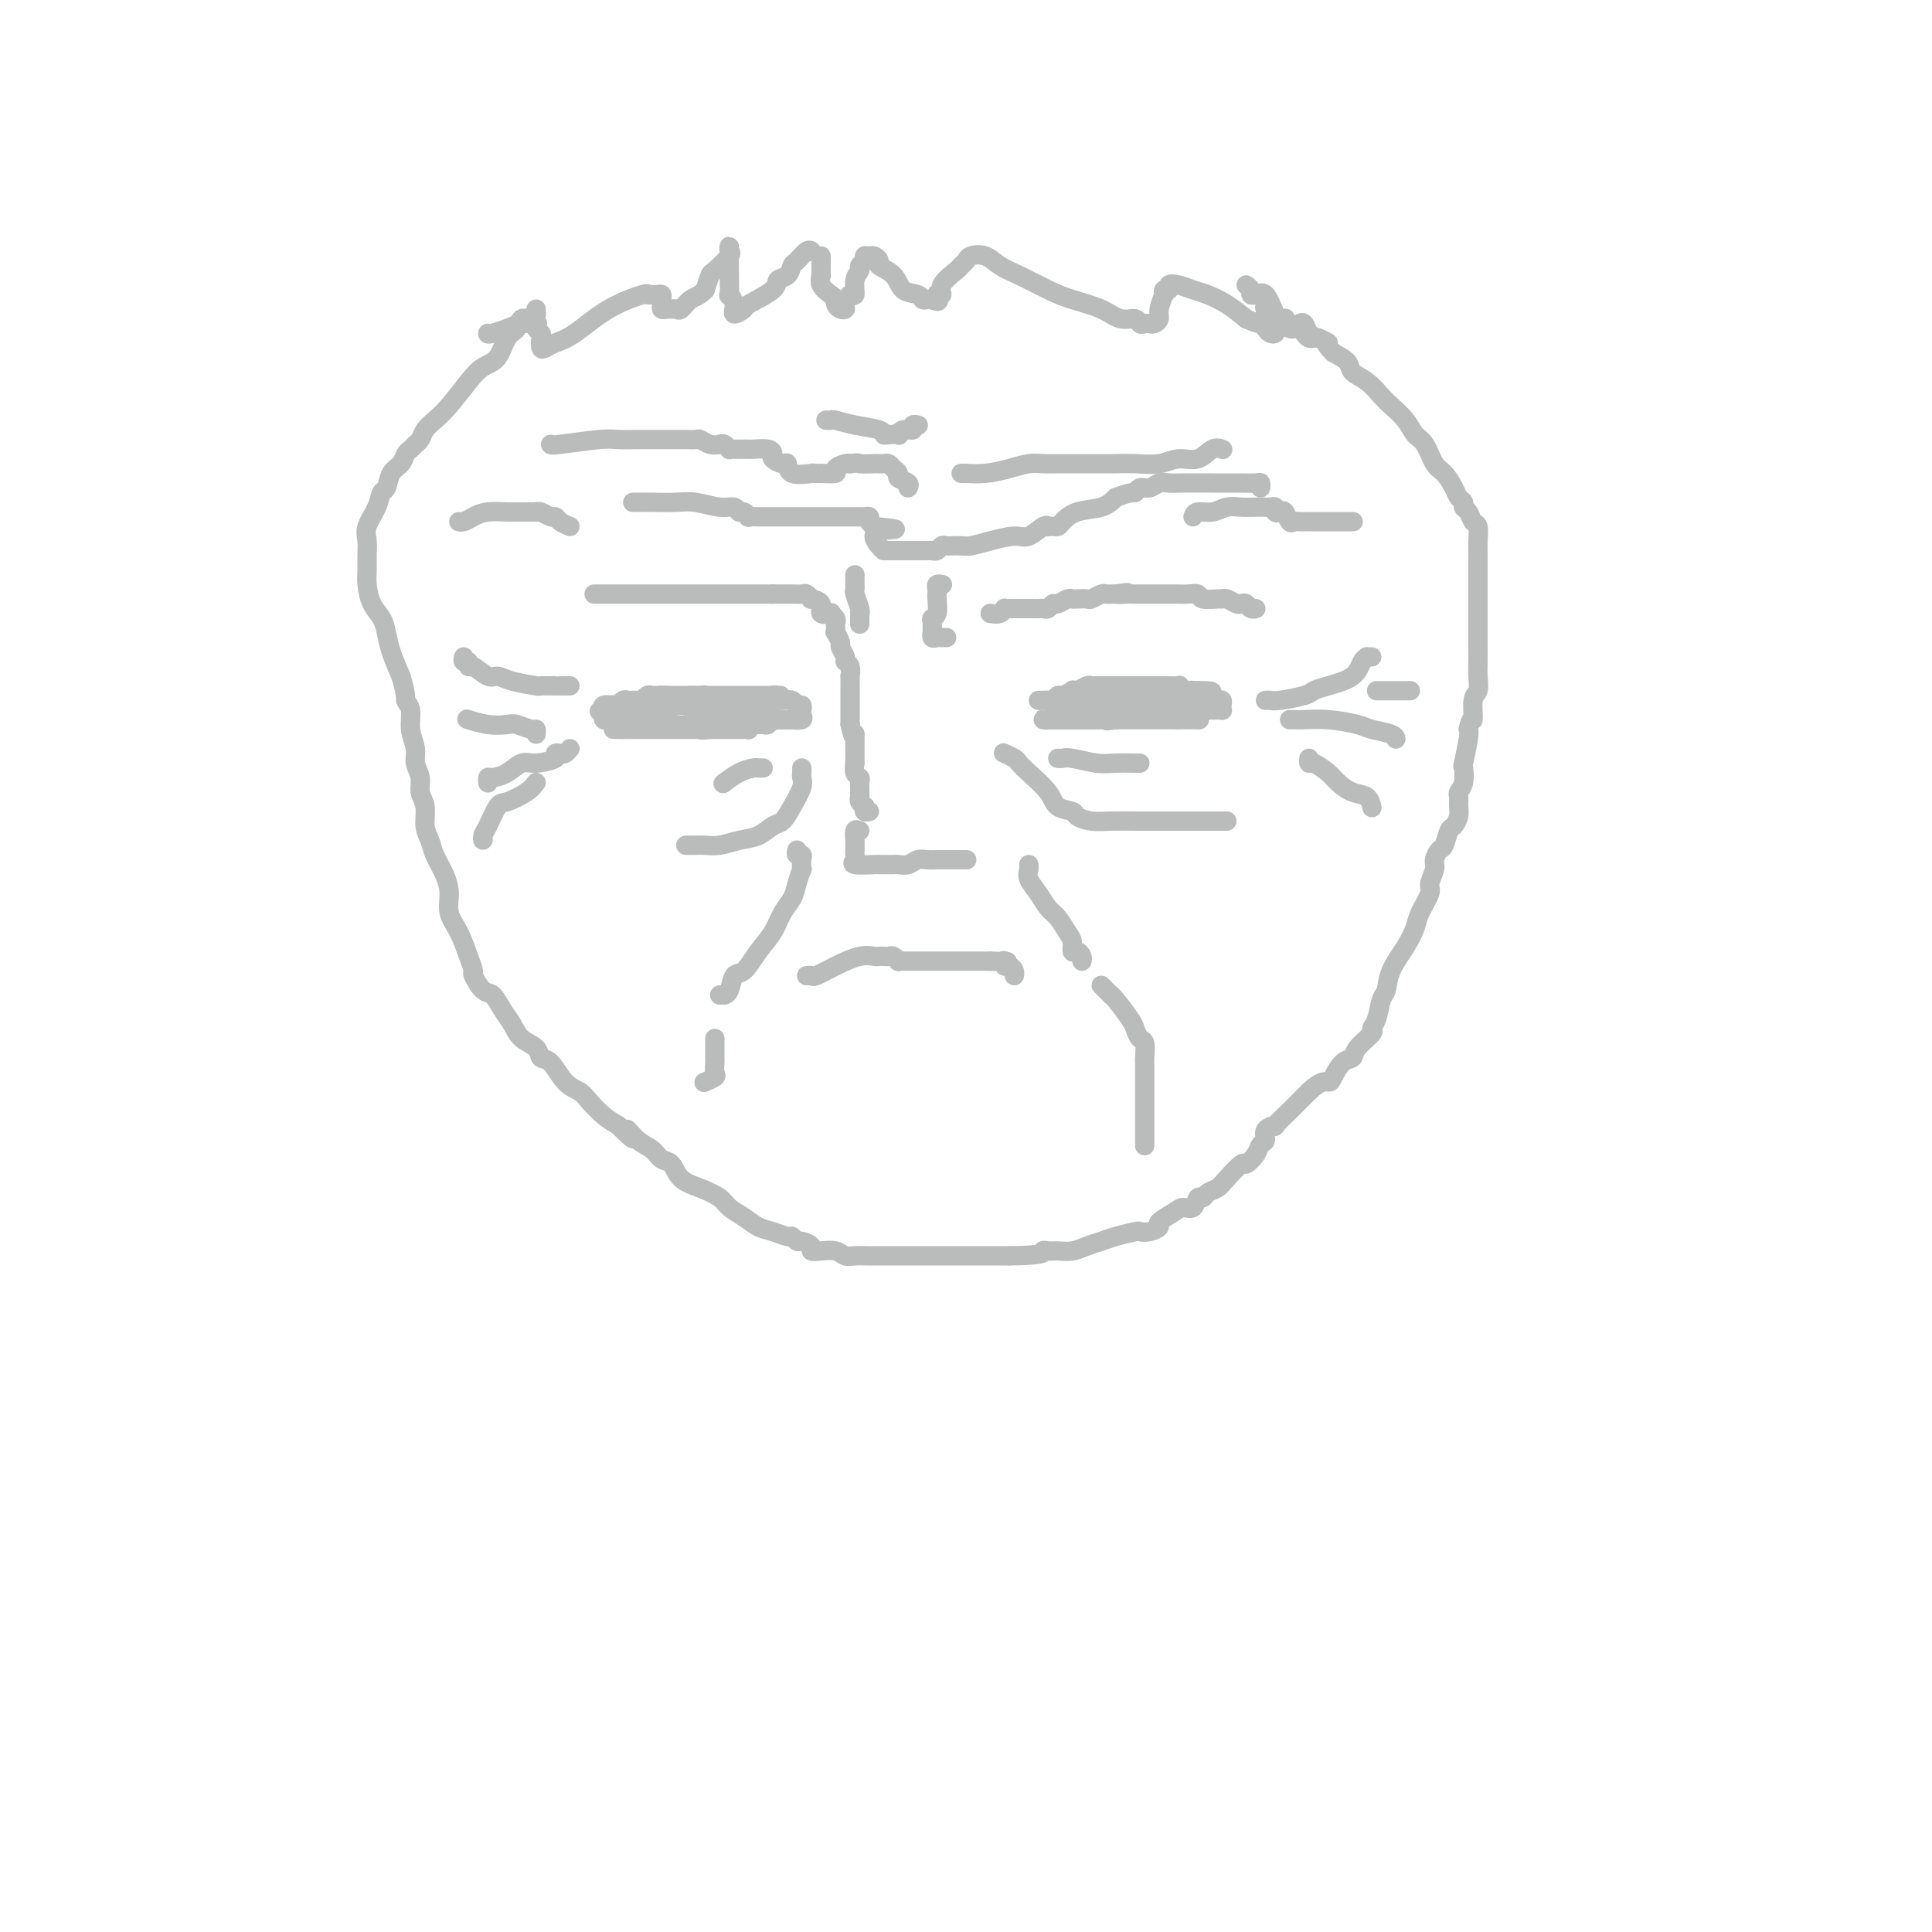 <svg viewBox='0 0 400 400' version='1.1' xmlns='http://www.w3.org/2000/svg' xmlns:xlink='http://www.w3.org/1999/xlink'><g fill='none' stroke='#BABBBB' stroke-width='4' stroke-linecap='round' stroke-linejoin='round'><path d='M111,64c-0.015,0.457 -0.031,0.913 0,1c0.031,0.087 0.107,-0.197 0,0c-0.107,0.197 -0.398,0.875 -1,1c-0.602,0.125 -1.515,-0.304 -2,0c-0.485,0.304 -0.540,1.342 -1,2c-0.460,0.658 -1.323,0.935 -2,2c-0.677,1.065 -1.168,2.918 -2,4c-0.832,1.082 -2.005,1.392 -3,2c-0.995,0.608 -1.811,1.515 -3,3c-1.189,1.485 -2.752,3.550 -4,5c-1.248,1.450 -2.179,2.287 -3,3c-0.821,0.713 -1.530,1.303 -2,2c-0.470,0.697 -0.702,1.499 -1,2c-0.298,0.501 -0.661,0.699 -1,1c-0.339,0.301 -0.654,0.704 -1,1c-0.346,0.296 -0.723,0.483 -1,1c-0.277,0.517 -0.454,1.362 -1,2c-0.546,0.638 -1.460,1.070 -2,2c-0.540,0.930 -0.705,2.360 -1,3c-0.295,0.640 -0.720,0.492 -1,1c-0.280,0.508 -0.415,1.672 -1,3c-0.585,1.328 -1.621,2.819 -2,4c-0.379,1.181 -0.099,2.052 0,3c0.099,0.948 0.019,1.972 0,3c-0.019,1.028 0.022,2.059 0,3c-0.022,0.941 -0.109,1.790 0,3c0.109,1.210 0.413,2.780 1,4c0.587,1.220 1.456,2.090 2,3c0.544,0.910 0.762,1.860 1,3c0.238,1.140 0.497,2.468 1,4c0.503,1.532 1.252,3.266 2,5'/><path d='M83,140c1.244,4.001 0.854,4.503 1,5c0.146,0.497 0.828,0.990 1,2c0.172,1.010 -0.165,2.539 0,4c0.165,1.461 0.833,2.855 1,4c0.167,1.145 -0.166,2.043 0,3c0.166,0.957 0.832,1.975 1,3c0.168,1.025 -0.163,2.059 0,3c0.163,0.941 0.821,1.791 1,3c0.179,1.209 -0.120,2.777 0,4c0.120,1.223 0.657,2.102 1,3c0.343,0.898 0.490,1.817 1,3c0.510,1.183 1.383,2.630 2,4c0.617,1.370 0.979,2.662 1,4c0.021,1.338 -0.297,2.724 0,4c0.297,1.276 1.210,2.444 2,4c0.790,1.556 1.457,3.500 2,5c0.543,1.500 0.960,2.554 1,3c0.040,0.446 -0.298,0.282 0,1c0.298,0.718 1.233,2.318 2,3c0.767,0.682 1.365,0.447 2,1c0.635,0.553 1.307,1.893 2,3c0.693,1.107 1.406,1.982 2,3c0.594,1.018 1.068,2.181 2,3c0.932,0.819 2.323,1.294 3,2c0.677,0.706 0.642,1.644 1,2c0.358,0.356 1.110,0.129 2,1c0.890,0.871 1.918,2.838 3,4c1.082,1.162 2.218,1.518 3,2c0.782,0.482 1.211,1.091 2,2c0.789,0.909 1.940,2.117 3,3c1.060,0.883 2.030,1.442 3,2'/><path d='M128,233c5.015,5.080 2.551,1.779 2,1c-0.551,-0.779 0.809,0.964 2,2c1.191,1.036 2.211,1.366 3,2c0.789,0.634 1.346,1.573 2,2c0.654,0.427 1.406,0.341 2,1c0.594,0.659 1.030,2.063 2,3c0.970,0.937 2.476,1.407 4,2c1.524,0.593 3.068,1.310 4,2c0.932,0.690 1.251,1.352 2,2c0.749,0.648 1.927,1.283 3,2c1.073,0.717 2.042,1.517 3,2c0.958,0.483 1.904,0.651 3,1c1.096,0.349 2.340,0.881 3,1c0.660,0.119 0.736,-0.175 1,0c0.264,0.175 0.717,0.818 1,1c0.283,0.182 0.397,-0.096 1,0c0.603,0.096 1.695,0.565 2,1c0.305,0.435 -0.176,0.834 0,1c0.176,0.166 1.008,0.097 2,0c0.992,-0.097 2.142,-0.222 3,0c0.858,0.222 1.424,0.792 2,1c0.576,0.208 1.162,0.056 2,0c0.838,-0.056 1.926,-0.015 3,0c1.074,0.015 2.132,0.004 3,0c0.868,-0.004 1.547,-0.001 3,0c1.453,0.001 3.681,0.000 5,0c1.319,-0.000 1.729,-0.000 3,0c1.271,0.000 3.403,0.000 5,0c1.597,-0.000 2.661,-0.000 4,0c1.339,0.000 2.954,0.000 4,0c1.046,-0.000 1.523,-0.000 2,0'/><path d='M209,260c7.890,-0.073 7.114,-0.754 7,-1c-0.114,-0.246 0.434,-0.055 1,0c0.566,0.055 1.150,-0.027 2,0c0.850,0.027 1.965,0.161 3,0c1.035,-0.161 1.989,-0.618 3,-1c1.011,-0.382 2.080,-0.690 3,-1c0.920,-0.310 1.691,-0.622 3,-1c1.309,-0.378 3.157,-0.821 4,-1c0.843,-0.179 0.680,-0.093 1,0c0.320,0.093 1.121,0.192 2,0c0.879,-0.192 1.836,-0.676 2,-1c0.164,-0.324 -0.465,-0.487 0,-1c0.465,-0.513 2.023,-1.376 3,-2c0.977,-0.624 1.374,-1.007 2,-1c0.626,0.007 1.480,0.406 2,0c0.520,-0.406 0.704,-1.616 1,-2c0.296,-0.384 0.703,0.057 1,0c0.297,-0.057 0.484,-0.613 1,-1c0.516,-0.387 1.360,-0.607 2,-1c0.640,-0.393 1.074,-0.960 2,-2c0.926,-1.040 2.344,-2.554 3,-3c0.656,-0.446 0.552,0.175 1,0c0.448,-0.175 1.449,-1.148 2,-2c0.551,-0.852 0.653,-1.585 1,-2c0.347,-0.415 0.940,-0.513 1,-1c0.060,-0.487 -0.412,-1.362 0,-2c0.412,-0.638 1.710,-1.038 2,-1c0.290,0.038 -0.427,0.515 0,0c0.427,-0.515 2.000,-2.023 3,-3c1.000,-0.977 1.429,-1.422 2,-2c0.571,-0.578 1.286,-1.289 2,-2'/><path d='M271,226c2.571,-2.449 3.499,-2.073 4,-2c0.501,0.073 0.577,-0.159 1,-1c0.423,-0.841 1.195,-2.291 2,-3c0.805,-0.709 1.644,-0.677 2,-1c0.356,-0.323 0.228,-1.000 1,-2c0.772,-1.000 2.445,-2.321 3,-3c0.555,-0.679 -0.008,-0.715 0,-1c0.008,-0.285 0.586,-0.820 1,-2c0.414,-1.180 0.664,-3.005 1,-4c0.336,-0.995 0.757,-1.160 1,-2c0.243,-0.840 0.308,-2.354 1,-4c0.692,-1.646 2.013,-3.423 3,-5c0.987,-1.577 1.642,-2.954 2,-4c0.358,-1.046 0.421,-1.760 1,-3c0.579,-1.240 1.675,-3.005 2,-4c0.325,-0.995 -0.120,-1.220 0,-2c0.120,-0.780 0.806,-2.115 1,-3c0.194,-0.885 -0.103,-1.322 0,-2c0.103,-0.678 0.606,-1.599 1,-2c0.394,-0.401 0.680,-0.281 1,-1c0.320,-0.719 0.674,-2.276 1,-3c0.326,-0.724 0.622,-0.613 1,-1c0.378,-0.387 0.837,-1.271 1,-2c0.163,-0.729 0.030,-1.303 0,-2c-0.030,-0.697 0.044,-1.517 0,-2c-0.044,-0.483 -0.204,-0.630 0,-1c0.204,-0.370 0.773,-0.964 1,-2c0.227,-1.036 0.112,-2.515 0,-3c-0.112,-0.485 -0.223,0.023 0,-1c0.223,-1.023 0.778,-3.578 1,-5c0.222,-1.422 0.111,-1.711 0,-2'/><path d='M304,151c0.552,-3.018 0.933,-1.561 1,-2c0.067,-0.439 -0.178,-2.772 0,-4c0.178,-1.228 0.780,-1.349 1,-2c0.220,-0.651 0.059,-1.832 0,-3c-0.059,-1.168 -0.016,-2.321 0,-3c0.016,-0.679 0.004,-0.882 0,-2c-0.004,-1.118 -0.001,-3.149 0,-4c0.001,-0.851 0.000,-0.520 0,-1c-0.000,-0.480 -0.000,-1.769 0,-3c0.000,-1.231 0.001,-2.404 0,-4c-0.001,-1.596 -0.003,-3.617 0,-5c0.003,-1.383 0.012,-2.129 0,-3c-0.012,-0.871 -0.046,-1.869 0,-3c0.046,-1.131 0.171,-2.397 0,-3c-0.171,-0.603 -0.637,-0.542 -1,-1c-0.363,-0.458 -0.621,-1.434 -1,-2c-0.379,-0.566 -0.878,-0.722 -1,-1c-0.122,-0.278 0.133,-0.677 0,-1c-0.133,-0.323 -0.654,-0.569 -1,-1c-0.346,-0.431 -0.516,-1.045 -1,-2c-0.484,-0.955 -1.283,-2.250 -2,-3c-0.717,-0.750 -1.351,-0.953 -2,-2c-0.649,-1.047 -1.314,-2.937 -2,-4c-0.686,-1.063 -1.394,-1.300 -2,-2c-0.606,-0.700 -1.112,-1.864 -2,-3c-0.888,-1.136 -2.159,-2.244 -3,-3c-0.841,-0.756 -1.253,-1.161 -2,-2c-0.747,-0.839 -1.829,-2.111 -3,-3c-1.171,-0.889 -2.431,-1.393 -3,-2c-0.569,-0.607 -0.448,-1.316 -1,-2c-0.552,-0.684 -1.776,-1.342 -3,-2'/><path d='M276,73c-2.455,-2.566 -1.092,-1.980 -1,-2c0.092,-0.020 -1.086,-0.646 -2,-1c-0.914,-0.354 -1.565,-0.435 -2,-1c-0.435,-0.565 -0.656,-1.614 -1,-2c-0.344,-0.386 -0.813,-0.110 -1,0c-0.187,0.110 -0.094,0.055 0,0'/><path d='M168,52c0.060,0.057 0.119,0.113 0,0c-0.119,-0.113 -0.418,-0.396 -1,0c-0.582,0.396 -1.447,1.470 -2,2c-0.553,0.530 -0.793,0.517 -1,1c-0.207,0.483 -0.379,1.463 -1,2c-0.621,0.537 -1.691,0.633 -2,1c-0.309,0.367 0.143,1.007 -1,2c-1.143,0.993 -3.879,2.338 -5,3c-1.121,0.662 -0.626,0.639 -1,1c-0.374,0.361 -1.617,1.105 -2,1c-0.383,-0.105 0.094,-1.058 0,-2c-0.094,-0.942 -0.757,-1.873 -1,-2c-0.243,-0.127 -0.065,0.550 0,0c0.065,-0.550 0.017,-2.326 0,-4c-0.017,-1.674 -0.002,-3.246 0,-4c0.002,-0.754 -0.010,-0.688 0,-1c0.010,-0.312 0.042,-1.000 0,-1c-0.042,-0.000 -0.158,0.688 0,1c0.158,0.312 0.589,0.249 0,1c-0.589,0.751 -2.197,2.318 -3,3c-0.803,0.682 -0.801,0.481 -1,1c-0.199,0.519 -0.600,1.760 -1,3'/><path d='M146,60c-1.344,1.414 -2.205,1.451 -3,2c-0.795,0.549 -1.523,1.612 -2,2c-0.477,0.388 -0.702,0.101 -1,0c-0.298,-0.101 -0.669,-0.016 -1,0c-0.331,0.016 -0.624,-0.038 -1,0c-0.376,0.038 -0.836,0.168 -1,0c-0.164,-0.168 -0.033,-0.634 0,-1c0.033,-0.366 -0.034,-0.634 0,-1c0.034,-0.366 0.168,-0.832 0,-1c-0.168,-0.168 -0.640,-0.038 -1,0c-0.360,0.038 -0.609,-0.015 -1,0c-0.391,0.015 -0.923,0.098 -1,0c-0.077,-0.098 0.302,-0.377 -1,0c-1.302,0.377 -4.286,1.409 -7,3c-2.714,1.591 -5.158,3.740 -7,5c-1.842,1.260 -3.081,1.631 -4,2c-0.919,0.369 -1.518,0.737 -2,1c-0.482,0.263 -0.848,0.420 -1,0c-0.152,-0.420 -0.091,-1.419 0,-2c0.091,-0.581 0.212,-0.745 0,-1c-0.212,-0.255 -0.755,-0.601 -1,-1c-0.245,-0.399 -0.190,-0.850 0,-1c0.190,-0.150 0.515,0.001 0,0c-0.515,-0.001 -1.869,-0.154 -3,0c-1.131,0.154 -2.037,0.615 -3,1c-0.963,0.385 -1.981,0.692 -3,1'/><path d='M102,69c-1.156,0.311 -1.044,0.089 -1,0c0.044,-0.089 0.022,-0.044 0,0'/><path d='M170,53c-0.001,0.373 -0.002,0.747 0,1c0.002,0.253 0.007,0.386 0,1c-0.007,0.614 -0.026,1.709 0,2c0.026,0.291 0.097,-0.220 0,0c-0.097,0.220 -0.363,1.173 0,2c0.363,0.827 1.355,1.528 2,2c0.645,0.472 0.943,0.713 1,1c0.057,0.287 -0.126,0.619 0,1c0.126,0.381 0.560,0.812 1,1c0.440,0.188 0.887,0.132 1,0c0.113,-0.132 -0.109,-0.340 0,-1c0.109,-0.660 0.550,-1.774 1,-2c0.450,-0.226 0.909,0.434 1,0c0.091,-0.434 -0.187,-1.962 0,-3c0.187,-1.038 0.838,-1.584 1,-2c0.162,-0.416 -0.164,-0.701 0,-1c0.164,-0.299 0.819,-0.613 1,-1c0.181,-0.387 -0.112,-0.847 0,-1c0.112,-0.153 0.628,0.002 1,0c0.372,-0.002 0.598,-0.162 1,0c0.402,0.162 0.980,0.645 1,1c0.020,0.355 -0.517,0.582 0,1c0.517,0.418 2.089,1.026 3,2c0.911,0.974 1.161,2.313 2,3c0.839,0.687 2.266,0.720 3,1c0.734,0.280 0.775,0.806 1,1c0.225,0.194 0.636,0.055 1,0c0.364,-0.055 0.682,-0.028 1,0'/><path d='M193,62c2.165,1.145 1.077,-0.491 1,-1c-0.077,-0.509 0.859,0.109 1,0c0.141,-0.109 -0.511,-0.947 0,-2c0.511,-1.053 2.184,-2.322 3,-3c0.816,-0.678 0.773,-0.764 1,-1c0.227,-0.236 0.722,-0.622 1,-1c0.278,-0.378 0.338,-0.747 1,-1c0.662,-0.253 1.924,-0.391 3,0c1.076,0.391 1.964,1.312 3,2c1.036,0.688 2.219,1.145 4,2c1.781,0.855 4.158,2.109 6,3c1.842,0.891 3.148,1.419 5,2c1.852,0.581 4.251,1.213 6,2c1.749,0.787 2.850,1.727 4,2c1.150,0.273 2.349,-0.122 3,0c0.651,0.122 0.753,0.762 1,1c0.247,0.238 0.640,0.073 1,0c0.360,-0.073 0.689,-0.056 1,0c0.311,0.056 0.606,0.149 1,0c0.394,-0.149 0.889,-0.541 1,-1c0.111,-0.459 -0.162,-0.983 0,-2c0.162,-1.017 0.760,-2.525 1,-3c0.240,-0.475 0.122,0.082 0,0c-0.122,-0.082 -0.248,-0.803 0,-1c0.248,-0.197 0.869,0.132 1,0c0.131,-0.132 -0.230,-0.724 0,-1c0.230,-0.276 1.051,-0.237 2,0c0.949,0.237 2.028,0.672 3,1c0.972,0.328 1.839,0.550 3,1c1.161,0.450 2.618,1.129 4,2c1.382,0.871 2.691,1.936 4,3'/><path d='M258,66c2.797,1.264 2.788,0.924 3,1c0.212,0.076 0.645,0.567 1,1c0.355,0.433 0.633,0.808 1,1c0.367,0.192 0.823,0.202 1,0c0.177,-0.202 0.077,-0.616 0,-1c-0.077,-0.384 -0.129,-0.737 0,-1c0.129,-0.263 0.438,-0.435 0,-1c-0.438,-0.565 -1.624,-1.524 -2,-2c-0.376,-0.476 0.058,-0.470 0,-1c-0.058,-0.530 -0.609,-1.596 -1,-2c-0.391,-0.404 -0.623,-0.144 -1,0c-0.377,0.144 -0.897,0.173 -1,0c-0.103,-0.173 0.213,-0.548 0,-1c-0.213,-0.452 -0.954,-0.983 -1,-1c-0.046,-0.017 0.603,0.479 1,1c0.397,0.521 0.541,1.068 1,1c0.459,-0.068 1.234,-0.751 2,0c0.766,0.751 1.525,2.937 2,4c0.475,1.063 0.666,1.003 1,1c0.334,-0.003 0.811,0.051 1,0c0.189,-0.051 0.089,-0.206 0,0c-0.089,0.206 -0.168,0.773 0,1c0.168,0.227 0.584,0.113 1,0'/><path d='M267,67c1.344,1.461 0.206,1.113 0,1c-0.206,-0.113 0.522,0.008 1,0c0.478,-0.008 0.706,-0.146 1,0c0.294,0.146 0.653,0.575 1,1c0.347,0.425 0.681,0.846 1,1c0.319,0.154 0.624,0.041 1,0c0.376,-0.041 0.822,-0.012 1,0c0.178,0.012 0.089,0.006 0,0'/><path d='M123,123c0.246,0.000 0.492,0.000 1,0c0.508,0.000 1.277,0.000 2,0c0.723,0.000 1.398,0.000 2,0c0.602,-0.000 1.131,0.000 2,0c0.869,0.000 2.078,0.000 3,0c0.922,0.000 1.557,0.000 2,0c0.443,0.000 0.693,0.000 1,0c0.307,0.000 0.669,0.000 1,0c0.331,0.000 0.629,-0.000 1,0c0.371,0.000 0.816,0.000 2,0c1.184,-0.000 3.109,-0.000 4,0c0.891,0.000 0.750,0.000 1,0c0.250,-0.000 0.893,0.000 1,0c0.107,0.000 -0.322,0.000 0,0c0.322,-0.000 1.396,0.000 2,0c0.604,0.000 0.738,0.000 1,0c0.262,0.000 0.652,0.000 1,0c0.348,0.000 0.653,0.000 1,0c0.347,0.000 0.736,0.000 1,0c0.264,0.000 0.403,0.000 1,0c0.597,0.000 1.651,0.000 2,0c0.349,0.000 -0.008,0.000 0,0c0.008,0.000 0.381,0.000 1,0c0.619,0.000 1.486,0.000 2,0c0.514,0.000 0.677,0.000 1,0c0.323,0.000 0.807,0.000 1,0c0.193,0.000 0.097,0.000 0,0'/><path d='M160,123c5.837,-0.000 1.931,-0.001 1,0c-0.931,0.001 1.114,0.004 2,0c0.886,-0.004 0.613,-0.016 1,0c0.387,0.016 1.432,0.059 2,0c0.568,-0.059 0.658,-0.218 1,0c0.342,0.218 0.937,0.815 1,1c0.063,0.185 -0.405,-0.042 0,0c0.405,0.042 1.681,0.354 2,1c0.319,0.646 -0.321,1.626 0,2c0.321,0.374 1.603,0.141 2,0c0.397,-0.141 -0.089,-0.191 0,0c0.089,0.191 0.755,0.624 1,1c0.245,0.376 0.070,0.696 0,1c-0.070,0.304 -0.034,0.591 0,1c0.034,0.409 0.066,0.939 0,1c-0.066,0.061 -0.229,-0.348 0,0c0.229,0.348 0.850,1.454 1,2c0.150,0.546 -0.170,0.533 0,1c0.170,0.467 0.830,1.416 1,2c0.170,0.584 -0.151,0.805 0,1c0.151,0.195 0.772,0.366 1,1c0.228,0.634 0.061,1.733 0,2c-0.061,0.267 -0.016,-0.298 0,0c0.016,0.298 0.004,1.458 0,2c-0.004,0.542 -0.001,0.464 0,1c0.001,0.536 0.000,1.684 0,2c-0.000,0.316 -0.000,-0.200 0,0c0.000,0.200 0.000,1.115 0,2c-0.000,0.885 -0.000,1.738 0,2c0.000,0.262 0.000,-0.068 0,0c-0.000,0.068 -0.000,0.534 0,1'/><path d='M176,150c0.845,3.948 0.959,2.317 1,2c0.041,-0.317 0.011,0.680 0,1c-0.011,0.320 -0.003,-0.035 0,0c0.003,0.035 -0.000,0.461 0,1c0.000,0.539 0.004,1.191 0,2c-0.004,0.809 -0.015,1.775 0,2c0.015,0.225 0.057,-0.291 0,0c-0.057,0.291 -0.211,1.387 0,2c0.211,0.613 0.789,0.742 1,1c0.211,0.258 0.056,0.646 0,1c-0.056,0.354 -0.011,0.673 0,1c0.011,0.327 -0.011,0.661 0,1c0.011,0.339 0.054,0.683 0,1c-0.054,0.317 -0.207,0.607 0,1c0.207,0.393 0.774,0.890 1,1c0.226,0.110 0.112,-0.166 0,0c-0.112,0.166 -0.223,0.776 0,1c0.223,0.224 0.778,0.064 1,0c0.222,-0.064 0.111,-0.032 0,0'/><path d='M205,127c0.726,0.113 1.451,0.226 2,0c0.549,-0.226 0.921,-0.793 1,-1c0.079,-0.207 -0.133,-0.056 0,0c0.133,0.056 0.613,0.015 1,0c0.387,-0.015 0.681,-0.004 1,0c0.319,0.004 0.663,0.001 1,0c0.337,-0.001 0.668,-0.001 1,0c0.332,0.001 0.666,0.001 1,0c0.334,-0.001 0.667,-0.004 1,0c0.333,0.004 0.666,0.016 1,0c0.334,-0.016 0.671,-0.061 1,0c0.329,0.061 0.652,0.226 1,0c0.348,-0.226 0.722,-0.845 1,-1c0.278,-0.155 0.460,0.154 1,0c0.540,-0.154 1.439,-0.772 2,-1c0.561,-0.228 0.784,-0.065 1,0c0.216,0.065 0.425,0.031 1,0c0.575,-0.031 1.516,-0.061 2,0c0.484,0.061 0.512,0.212 1,0c0.488,-0.212 1.437,-0.789 2,-1c0.563,-0.211 0.738,-0.057 1,0c0.262,0.057 0.609,0.015 1,0c0.391,-0.015 0.826,-0.004 1,0c0.174,0.004 0.087,0.002 0,0'/><path d='M231,123c4.213,-0.619 1.744,-0.166 1,0c-0.744,0.166 0.236,0.044 1,0c0.764,-0.044 1.312,-0.012 2,0c0.688,0.012 1.518,0.003 2,0c0.482,-0.003 0.618,-0.001 1,0c0.382,0.001 1.010,-0.001 2,0c0.990,0.001 2.343,0.004 3,0c0.657,-0.004 0.617,-0.015 1,0c0.383,0.015 1.188,0.057 2,0c0.812,-0.057 1.631,-0.212 2,0c0.369,0.212 0.288,0.793 1,1c0.712,0.207 2.218,0.042 3,0c0.782,-0.042 0.839,0.040 1,0c0.161,-0.040 0.424,-0.203 1,0c0.576,0.203 1.464,0.772 2,1c0.536,0.228 0.718,0.113 1,0c0.282,-0.113 0.663,-0.226 1,0c0.337,0.226 0.629,0.792 1,1c0.371,0.208 0.820,0.060 1,0c0.180,-0.060 0.090,-0.030 0,0'/><path d='M178,172c-0.423,-0.194 -0.845,-0.389 -1,0c-0.155,0.389 -0.042,1.361 0,2c0.042,0.639 0.012,0.944 0,1c-0.012,0.056 -0.007,-0.139 0,0c0.007,0.139 0.016,0.612 0,1c-0.016,0.388 -0.057,0.693 0,1c0.057,0.307 0.211,0.618 0,1c-0.211,0.382 -0.787,0.834 0,1c0.787,0.166 2.936,0.044 4,0c1.064,-0.044 1.044,-0.012 1,0c-0.044,0.012 -0.111,0.004 0,0c0.111,-0.004 0.400,-0.005 1,0c0.600,0.005 1.511,0.015 2,0c0.489,-0.015 0.554,-0.057 1,0c0.446,0.057 1.271,0.211 2,0c0.729,-0.211 1.361,-0.789 2,-1c0.639,-0.211 1.285,-0.057 2,0c0.715,0.057 1.500,0.015 2,0c0.500,-0.015 0.714,-0.004 1,0c0.286,0.004 0.643,0.002 1,0'/><path d='M196,178c3.138,0.000 1.482,0.000 1,0c-0.482,-0.000 0.211,0.000 1,0c0.789,0.000 1.674,0.000 2,0c0.326,0.000 0.093,0.000 0,0c-0.093,0.000 -0.047,0.000 0,0'/><path d='M215,145c0.333,0.009 0.665,0.017 1,0c0.335,-0.017 0.672,-0.061 1,0c0.328,0.061 0.648,0.226 1,0c0.352,-0.226 0.737,-0.844 1,-1c0.263,-0.156 0.403,0.151 1,0c0.597,-0.151 1.651,-0.758 2,-1c0.349,-0.242 -0.008,-0.117 0,0c0.008,0.117 0.381,0.228 1,0c0.619,-0.228 1.483,-0.793 2,-1c0.517,-0.207 0.687,-0.055 1,0c0.313,0.055 0.770,0.015 1,0c0.230,-0.015 0.233,-0.004 1,0c0.767,0.004 2.299,0.001 3,0c0.701,-0.001 0.572,-0.000 1,0c0.428,0.000 1.414,0.000 2,0c0.586,-0.000 0.773,0.000 1,0c0.227,-0.000 0.493,-0.000 1,0c0.507,0.000 1.253,0.000 2,0c0.747,-0.000 1.493,-0.001 2,0c0.507,0.001 0.775,0.004 1,0c0.225,-0.004 0.405,-0.015 1,0c0.595,0.015 1.603,0.057 2,0c0.397,-0.057 0.184,-0.211 0,0c-0.184,0.211 -0.338,0.789 0,1c0.338,0.211 1.168,0.057 2,0c0.832,-0.057 1.666,-0.016 2,0c0.334,0.016 0.167,0.008 0,0'/><path d='M248,143c5.288,-0.087 2.008,0.695 1,1c-1.008,0.305 0.255,0.134 1,0c0.745,-0.134 0.970,-0.229 1,0c0.030,0.229 -0.136,0.783 0,1c0.136,0.217 0.573,0.097 1,0c0.427,-0.097 0.843,-0.169 1,0c0.157,0.169 0.053,0.581 0,1c-0.053,0.419 -0.056,0.844 0,1c0.056,0.156 0.169,0.042 0,0c-0.169,-0.042 -0.621,-0.012 -1,0c-0.379,0.012 -0.686,0.007 -1,0c-0.314,-0.007 -0.635,-0.016 -1,0c-0.365,0.016 -0.774,0.057 -1,0c-0.226,-0.057 -0.270,-0.211 -1,0c-0.730,0.211 -2.146,0.789 -3,1c-0.854,0.211 -1.145,0.057 -2,0c-0.855,-0.057 -2.275,-0.015 -3,0c-0.725,0.015 -0.756,0.003 -1,0c-0.244,-0.003 -0.701,0.002 -1,0c-0.299,-0.002 -0.441,-0.011 -1,0c-0.559,0.011 -1.535,0.041 -2,0c-0.465,-0.041 -0.419,-0.155 -1,0c-0.581,0.155 -1.791,0.577 -3,1'/><path d='M231,149c-3.396,0.464 -0.885,0.124 -1,0c-0.115,-0.124 -2.856,-0.033 -4,0c-1.144,0.033 -0.690,0.009 -1,0c-0.310,-0.009 -1.383,-0.002 -2,0c-0.617,0.002 -0.777,0.001 -1,0c-0.223,-0.001 -0.508,-0.000 -1,0c-0.492,0.000 -1.190,-0.000 -2,0c-0.810,0.000 -1.730,0.001 -2,0c-0.270,-0.001 0.111,-0.003 0,0c-0.111,0.003 -0.715,0.012 -1,0c-0.285,-0.012 -0.250,-0.046 0,0c0.250,0.046 0.715,0.170 1,0c0.285,-0.170 0.390,-0.634 2,-1c1.610,-0.366 4.723,-0.634 7,-1c2.277,-0.366 3.716,-0.830 5,-1c1.284,-0.170 2.412,-0.046 3,0c0.588,0.046 0.634,0.012 1,0c0.366,-0.012 1.051,-0.003 2,0c0.949,0.003 2.162,0.001 3,0c0.838,-0.001 1.303,-0.000 2,0c0.697,0.000 1.628,0.000 2,0c0.372,-0.000 0.186,-0.000 0,0'/><path d='M244,146c4.344,-0.691 1.206,-0.917 0,-1c-1.206,-0.083 -0.478,-0.022 -1,0c-0.522,0.022 -2.292,0.006 -3,0c-0.708,-0.006 -0.354,-0.003 0,0'/><path d='M161,144c-0.418,-0.113 -0.836,-0.226 -1,0c-0.164,0.226 -0.073,0.793 0,1c0.073,0.207 0.128,0.056 0,0c-0.128,-0.056 -0.438,-0.015 -1,0c-0.562,0.015 -1.377,0.004 -2,0c-0.623,-0.004 -1.055,-0.001 -2,0c-0.945,0.001 -2.403,0.000 -3,0c-0.597,-0.000 -0.334,-0.000 -1,0c-0.666,0.000 -2.261,0.000 -3,0c-0.739,-0.000 -0.621,-0.000 -1,0c-0.379,0.000 -1.253,0.000 -2,0c-0.747,-0.000 -1.366,-0.000 -2,0c-0.634,0.000 -1.281,0.000 -2,0c-0.719,-0.000 -1.509,-0.001 -2,0c-0.491,0.001 -0.682,0.004 -1,0c-0.318,-0.004 -0.761,-0.015 -1,0c-0.239,0.015 -0.272,0.057 -1,0c-0.728,-0.057 -2.150,-0.212 -3,0c-0.850,0.212 -1.128,0.792 -2,1c-0.872,0.208 -2.339,0.044 -3,0c-0.661,-0.044 -0.518,0.030 -1,0c-0.482,-0.030 -1.591,-0.166 -2,0c-0.409,0.166 -0.118,0.633 0,1c0.118,0.367 0.063,0.635 0,1c-0.063,0.365 -0.132,0.829 0,1c0.132,0.171 0.466,0.049 1,0c0.534,-0.049 1.267,-0.024 2,0'/><path d='M128,149c1.561,0.695 3.962,0.932 6,1c2.038,0.068 3.712,-0.034 5,0c1.288,0.034 2.190,0.205 3,0c0.810,-0.205 1.529,-0.787 2,-1c0.471,-0.213 0.693,-0.057 1,0c0.307,0.057 0.697,0.015 1,0c0.303,-0.015 0.519,-0.004 1,0c0.481,0.004 1.228,0.001 2,0c0.772,-0.001 1.569,-0.000 2,0c0.431,0.000 0.495,0.000 1,0c0.505,-0.000 1.452,-0.000 2,0c0.548,0.000 0.699,-0.000 1,0c0.301,0.000 0.754,0.000 1,0c0.246,-0.000 0.284,-0.000 1,0c0.716,0.000 2.108,0.001 3,0c0.892,-0.001 1.283,-0.003 2,0c0.717,0.003 1.761,0.012 2,0c0.239,-0.012 -0.327,-0.046 0,0c0.327,0.046 1.549,0.171 2,0c0.451,-0.171 0.133,-0.638 0,-1c-0.133,-0.362 -0.081,-0.619 0,-1c0.081,-0.381 0.192,-0.887 0,-1c-0.192,-0.113 -0.685,0.166 -1,0c-0.315,-0.166 -0.450,-0.776 -1,-1c-0.550,-0.224 -1.515,-0.060 -3,0c-1.485,0.060 -3.490,0.016 -5,0c-1.510,-0.016 -2.523,-0.004 -5,0c-2.477,0.004 -6.416,0.001 -8,0c-1.584,-0.001 -0.811,-0.000 -1,0c-0.189,0.000 -1.340,0.000 -2,0c-0.660,-0.000 -0.830,-0.000 -1,0'/><path d='M139,145c-4.351,-0.310 -1.730,-0.084 -1,0c0.730,0.084 -0.433,0.025 -1,0c-0.567,-0.025 -0.539,-0.017 -1,0c-0.461,0.017 -1.413,0.043 -2,0c-0.587,-0.043 -0.810,-0.155 -1,0c-0.190,0.155 -0.348,0.577 -1,1c-0.652,0.423 -1.799,0.845 -2,1c-0.201,0.155 0.544,0.041 1,0c0.456,-0.041 0.623,-0.011 2,0c1.377,0.011 3.965,0.003 5,0c1.035,-0.003 0.518,-0.002 0,0'/><path d='M167,202c0.396,-0.044 0.792,-0.089 1,0c0.208,0.089 0.227,0.311 1,0c0.773,-0.311 2.301,-1.155 4,-2c1.699,-0.845 3.569,-1.690 5,-2c1.431,-0.310 2.425,-0.084 3,0c0.575,0.084 0.733,0.026 1,0c0.267,-0.026 0.645,-0.021 1,0c0.355,0.021 0.687,0.058 1,0c0.313,-0.058 0.607,-0.212 1,0c0.393,0.212 0.885,0.789 1,1c0.115,0.211 -0.147,0.057 0,0c0.147,-0.057 0.701,-0.015 1,0c0.299,0.015 0.341,0.004 1,0c0.659,-0.004 1.935,-0.001 3,0c1.065,0.001 1.920,0.000 3,0c1.080,-0.000 2.386,-0.000 3,0c0.614,0.000 0.535,0.000 1,0c0.465,-0.000 1.475,-0.000 2,0c0.525,0.000 0.564,0.000 1,0c0.436,-0.000 1.267,-0.000 2,0c0.733,0.000 1.366,0.000 2,0'/><path d='M205,199c4.853,0.172 3.486,0.101 3,0c-0.486,-0.101 -0.092,-0.234 0,0c0.092,0.234 -0.119,0.833 0,1c0.119,0.167 0.568,-0.100 1,0c0.432,0.100 0.847,0.565 1,1c0.153,0.435 0.044,0.838 0,1c-0.044,0.162 -0.022,0.081 0,0'/><path d='M166,159c0.013,0.344 0.025,0.688 0,1c-0.025,0.312 -0.089,0.593 0,1c0.089,0.407 0.331,0.939 0,2c-0.331,1.061 -1.235,2.651 -2,4c-0.765,1.349 -1.391,2.456 -2,3c-0.609,0.544 -1.202,0.524 -2,1c-0.798,0.476 -1.800,1.448 -3,2c-1.200,0.552 -2.597,0.684 -4,1c-1.403,0.316 -2.810,0.817 -4,1c-1.190,0.183 -2.161,0.049 -3,0c-0.839,-0.049 -1.544,-0.013 -2,0c-0.456,0.013 -0.661,0.004 -1,0c-0.339,-0.004 -0.811,-0.001 -1,0c-0.189,0.001 -0.094,0.001 0,0'/><path d='M208,156c-0.204,-0.092 -0.409,-0.184 0,0c0.409,0.184 1.431,0.645 2,1c0.569,0.355 0.685,0.606 1,1c0.315,0.394 0.828,0.931 2,2c1.172,1.069 3.002,2.668 4,4c0.998,1.332 1.164,2.395 2,3c0.836,0.605 2.340,0.750 3,1c0.660,0.250 0.474,0.603 1,1c0.526,0.397 1.763,0.838 3,1c1.237,0.162 2.474,0.043 4,0c1.526,-0.043 3.340,-0.012 5,0c1.660,0.012 3.167,0.003 5,0c1.833,-0.003 3.994,-0.001 6,0c2.006,0.001 3.857,0.000 5,0c1.143,-0.000 1.577,-0.000 2,0c0.423,0.000 0.835,0.000 1,0c0.165,-0.000 0.082,-0.000 0,0'/><path d='M262,145c0.336,-0.024 0.671,-0.047 1,0c0.329,0.047 0.651,0.166 2,0c1.349,-0.166 3.723,-0.615 5,-1c1.277,-0.385 1.456,-0.706 2,-1c0.544,-0.294 1.451,-0.562 3,-1c1.549,-0.438 3.739,-1.046 5,-2c1.261,-0.954 1.592,-2.256 2,-3c0.408,-0.744 0.893,-0.931 1,-1c0.107,-0.069 -0.163,-0.018 0,0c0.163,0.018 0.761,0.005 1,0c0.239,-0.005 0.120,-0.003 0,0'/><path d='M267,149c0.303,-0.006 0.607,-0.013 1,0c0.393,0.013 0.876,0.045 2,0c1.124,-0.045 2.890,-0.166 5,0c2.110,0.166 4.565,0.619 6,1c1.435,0.381 1.848,0.691 3,1c1.152,0.309 3.041,0.619 4,1c0.959,0.381 0.989,0.833 1,1c0.011,0.167 0.003,0.048 0,0c-0.003,-0.048 -0.002,-0.024 0,0'/><path d='M271,157c-0.034,0.471 -0.067,0.942 0,1c0.067,0.058 0.235,-0.298 1,0c0.765,0.298 2.128,1.250 3,2c0.872,0.750 1.253,1.298 2,2c0.747,0.702 1.860,1.559 3,2c1.140,0.441 2.307,0.465 3,1c0.693,0.535 0.912,1.581 1,2c0.088,0.419 0.044,0.209 0,0'/><path d='M285,143c0.251,0.000 0.502,0.000 1,0c0.498,0.000 1.244,0.000 2,0c0.756,0.000 1.522,0.000 2,0c0.478,0.000 0.667,0.000 1,0c0.333,0.000 0.809,0.000 1,0c0.191,0.000 0.095,0.000 0,0'/><path d='M118,142c-0.346,-0.000 -0.693,-0.000 -1,0c-0.307,0.000 -0.575,0.001 -1,0c-0.425,-0.001 -1.006,-0.003 -1,0c0.006,0.003 0.598,0.011 0,0c-0.598,-0.011 -2.386,-0.039 -3,0c-0.614,0.039 -0.056,0.146 -1,0c-0.944,-0.146 -3.392,-0.546 -5,-1c-1.608,-0.454 -2.377,-0.963 -3,-1c-0.623,-0.037 -1.099,0.397 -2,0c-0.901,-0.397 -2.227,-1.627 -3,-2c-0.773,-0.373 -0.992,0.110 -1,0c-0.008,-0.110 0.194,-0.813 0,-1c-0.194,-0.187 -0.783,0.142 -1,0c-0.217,-0.142 -0.062,-0.755 0,-1c0.062,-0.245 0.031,-0.123 0,0'/><path d='M111,152c0.032,-0.452 0.064,-0.905 0,-1c-0.064,-0.095 -0.225,0.167 -1,0c-0.775,-0.167 -2.166,-0.763 -3,-1c-0.834,-0.237 -1.113,-0.116 -2,0c-0.887,0.116 -2.381,0.227 -4,0c-1.619,-0.227 -3.362,-0.793 -4,-1c-0.638,-0.207 -0.172,-0.056 0,0c0.172,0.056 0.049,0.016 0,0c-0.049,-0.016 -0.025,-0.008 0,0'/><path d='M118,155c-0.347,0.417 -0.694,0.834 -1,1c-0.306,0.166 -0.571,0.081 -1,0c-0.429,-0.081 -1.024,-0.159 -1,0c0.024,0.159 0.665,0.554 0,1c-0.665,0.446 -2.637,0.941 -4,1c-1.363,0.059 -2.116,-0.320 -3,0c-0.884,0.320 -1.897,1.340 -3,2c-1.103,0.660 -2.296,0.961 -3,1c-0.704,0.039 -0.921,-0.186 -1,0c-0.079,0.186 -0.021,0.781 0,1c0.021,0.219 0.006,0.063 0,0c-0.006,-0.063 -0.003,-0.031 0,0'/><path d='M111,162c-0.439,0.620 -0.878,1.240 -2,2c-1.122,0.760 -2.928,1.658 -4,2c-1.072,0.342 -1.412,0.126 -2,1c-0.588,0.874 -1.426,2.836 -2,4c-0.574,1.164 -0.886,1.528 -1,2c-0.114,0.472 -0.031,1.050 0,1c0.031,-0.050 0.009,-0.729 0,-1c-0.009,-0.271 -0.004,-0.136 0,0'/><path d='M131,104c0.211,0.002 0.423,0.005 1,0c0.577,-0.005 1.520,-0.016 3,0c1.480,0.016 3.496,0.061 5,0c1.504,-0.061 2.497,-0.228 4,0c1.503,0.228 3.517,0.849 5,1c1.483,0.151 2.434,-0.170 3,0c0.566,0.170 0.746,0.830 1,1c0.254,0.170 0.581,-0.151 1,0c0.419,0.151 0.928,0.772 1,1c0.072,0.228 -0.293,0.061 0,0c0.293,-0.061 1.245,-0.016 2,0c0.755,0.016 1.312,0.004 2,0c0.688,-0.004 1.507,-0.001 2,0c0.493,0.001 0.661,0.000 1,0c0.339,-0.000 0.850,-0.000 2,0c1.150,0.000 2.940,0.000 4,0c1.060,-0.000 1.391,-0.000 2,0c0.609,0.000 1.497,0.000 2,0c0.503,-0.000 0.622,-0.001 1,0c0.378,0.001 1.015,0.003 2,0c0.985,-0.003 2.319,-0.012 3,0c0.681,0.012 0.708,0.044 1,0c0.292,-0.044 0.848,-0.166 1,0c0.152,0.166 -0.099,0.619 0,1c0.099,0.381 0.550,0.691 1,1'/><path d='M181,109c7.979,0.834 2.925,0.420 1,1c-1.925,0.580 -0.721,2.155 0,3c0.721,0.845 0.961,0.958 1,1c0.039,0.042 -0.121,0.011 0,0c0.121,-0.011 0.522,-0.003 1,0c0.478,0.003 1.031,0.001 2,0c0.969,-0.001 2.354,0.001 3,0c0.646,-0.001 0.554,-0.004 1,0c0.446,0.004 1.429,0.015 2,0c0.571,-0.015 0.729,-0.057 1,0c0.271,0.057 0.653,0.211 1,0c0.347,-0.211 0.658,-0.788 1,-1c0.342,-0.212 0.715,-0.059 1,0c0.285,0.059 0.481,0.026 1,0c0.519,-0.026 1.359,-0.043 2,0c0.641,0.043 1.082,0.148 2,0c0.918,-0.148 2.313,-0.547 4,-1c1.687,-0.453 3.667,-0.958 5,-1c1.333,-0.042 2.020,0.381 3,0c0.980,-0.381 2.252,-1.566 3,-2c0.748,-0.434 0.973,-0.118 1,0c0.027,0.118 -0.143,0.039 0,0c0.143,-0.039 0.601,-0.037 1,0c0.399,0.037 0.740,0.109 1,0c0.260,-0.109 0.441,-0.400 1,-1c0.559,-0.600 1.497,-1.508 3,-2c1.503,-0.492 3.572,-0.569 5,-1c1.428,-0.431 2.214,-1.215 3,-2'/><path d='M231,103c3.656,-1.399 3.794,-0.897 4,-1c0.206,-0.103 0.478,-0.812 1,-1c0.522,-0.188 1.295,0.146 2,0c0.705,-0.146 1.343,-0.771 2,-1c0.657,-0.229 1.333,-0.061 2,0c0.667,0.061 1.324,0.017 3,0c1.676,-0.017 4.372,-0.005 6,0c1.628,0.005 2.187,0.005 3,0c0.813,-0.005 1.878,-0.015 3,0c1.122,0.015 2.301,0.056 3,0c0.699,-0.056 0.919,-0.207 1,0c0.081,0.207 0.023,0.774 0,1c-0.023,0.226 -0.012,0.113 0,0'/><path d='M195,121c0.113,0.023 0.226,0.046 0,0c-0.226,-0.046 -0.792,-0.159 -1,0c-0.208,0.159 -0.060,0.592 0,1c0.060,0.408 0.030,0.790 0,1c-0.030,0.210 -0.061,0.246 0,1c0.061,0.754 0.213,2.225 0,3c-0.213,0.775 -0.790,0.852 -1,1c-0.210,0.148 -0.054,0.365 0,1c0.054,0.635 0.004,1.687 0,2c-0.004,0.313 0.036,-0.112 0,0c-0.036,0.112 -0.150,0.762 0,1c0.150,0.238 0.562,0.064 1,0c0.438,-0.064 0.901,-0.017 1,0c0.099,0.017 -0.166,0.005 0,0c0.166,-0.005 0.762,-0.001 1,0c0.238,0.001 0.119,0.001 0,0'/><path d='M177,119c0.002,0.337 0.004,0.675 0,1c-0.004,0.325 -0.015,0.638 0,1c0.015,0.362 0.057,0.775 0,1c-0.057,0.225 -0.211,0.264 0,1c0.211,0.736 0.789,2.170 1,3c0.211,0.830 0.057,1.058 0,1c-0.057,-0.058 -0.015,-0.400 0,0c0.015,0.400 0.004,1.543 0,2c-0.004,0.457 -0.002,0.229 0,0'/><path d='M165,176c-0.113,0.435 -0.226,0.871 0,1c0.226,0.129 0.789,-0.048 1,0c0.211,0.048 0.068,0.319 0,1c-0.068,0.681 -0.063,1.770 0,2c0.063,0.230 0.183,-0.399 0,0c-0.183,0.399 -0.671,1.827 -1,3c-0.329,1.173 -0.500,2.091 -1,3c-0.500,0.909 -1.328,1.810 -2,3c-0.672,1.190 -1.188,2.669 -2,4c-0.812,1.331 -1.920,2.514 -3,4c-1.080,1.486 -2.131,3.274 -3,4c-0.869,0.726 -1.557,0.391 -2,1c-0.443,0.609 -0.641,2.163 -1,3c-0.359,0.837 -0.880,0.956 -1,1c-0.120,0.044 0.160,0.012 0,0c-0.160,-0.012 -0.760,-0.003 -1,0c-0.240,0.003 -0.120,0.002 0,0'/><path d='M213,179c0.048,0.266 0.096,0.531 0,1c-0.096,0.469 -0.334,1.141 0,2c0.334,0.859 1.242,1.906 2,3c0.758,1.094 1.365,2.234 2,3c0.635,0.766 1.297,1.157 2,2c0.703,0.843 1.446,2.138 2,3c0.554,0.862 0.919,1.293 1,2c0.081,0.707 -0.122,1.692 0,2c0.122,0.308 0.569,-0.062 1,0c0.431,0.062 0.847,0.555 1,1c0.153,0.445 0.044,0.841 0,1c-0.044,0.159 -0.022,0.079 0,0'/><path d='M228,204c0.853,0.846 1.706,1.693 2,2c0.294,0.307 0.029,0.076 0,0c-0.029,-0.076 0.178,0.005 1,1c0.822,0.995 2.259,2.904 3,4c0.741,1.096 0.787,1.379 1,2c0.213,0.621 0.593,1.579 1,2c0.407,0.421 0.841,0.306 1,1c0.159,0.694 0.043,2.198 0,3c-0.043,0.802 -0.011,0.901 0,1c0.011,0.099 0.003,0.196 0,1c-0.003,0.804 -0.001,2.315 0,3c0.001,0.685 0.000,0.544 0,1c-0.000,0.456 -0.000,1.507 0,2c0.000,0.493 0.000,0.427 0,1c-0.000,0.573 -0.000,1.786 0,3c0.000,1.214 0.000,2.428 0,3c-0.000,0.572 -0.000,0.500 0,1c0.000,0.500 0.000,1.571 0,2c-0.000,0.429 -0.000,0.214 0,0'/><path d='M148,215c-0.000,0.758 -0.001,1.516 0,2c0.001,0.484 0.002,0.693 0,1c-0.002,0.307 -0.008,0.713 0,1c0.008,0.287 0.030,0.455 0,1c-0.030,0.545 -0.111,1.466 0,2c0.111,0.534 0.415,0.682 0,1c-0.415,0.318 -1.547,0.805 -2,1c-0.453,0.195 -0.226,0.097 0,0'/><path d='M114,92c0.034,0.113 0.069,0.227 2,0c1.931,-0.227 5.759,-0.793 8,-1c2.241,-0.207 2.895,-0.055 4,0c1.105,0.055 2.663,0.014 5,0c2.337,-0.014 5.455,0.000 7,0c1.545,-0.000 1.517,-0.014 2,0c0.483,0.014 1.477,0.055 2,0c0.523,-0.055 0.575,-0.207 1,0c0.425,0.207 1.223,0.773 2,1c0.777,0.227 1.532,0.113 2,0c0.468,-0.113 0.649,-0.226 1,0c0.351,0.226 0.872,0.793 1,1c0.128,0.207 -0.136,0.056 0,0c0.136,-0.056 0.674,-0.016 1,0c0.326,0.016 0.442,0.007 1,0c0.558,-0.007 1.559,-0.013 2,0c0.441,0.013 0.321,0.046 1,0c0.679,-0.046 2.158,-0.172 3,0c0.842,0.172 1.048,0.642 1,1c-0.048,0.358 -0.351,0.604 0,1c0.351,0.396 1.357,0.943 2,1c0.643,0.057 0.923,-0.377 1,0c0.077,0.377 -0.048,1.566 1,2c1.048,0.434 3.270,0.114 4,0c0.730,-0.114 -0.032,-0.020 0,0c0.032,0.020 0.860,-0.033 2,0c1.140,0.033 2.594,0.153 3,0c0.406,-0.153 -0.237,-0.580 0,-1c0.237,-0.420 1.353,-0.834 2,-1c0.647,-0.166 0.823,-0.083 1,0'/><path d='M176,96c2.145,-0.309 1.506,-0.083 2,0c0.494,0.083 2.121,0.021 3,0c0.879,-0.021 1.009,-0.003 1,0c-0.009,0.003 -0.156,-0.010 0,0c0.156,0.010 0.614,0.044 1,0c0.386,-0.044 0.699,-0.167 1,0c0.301,0.167 0.588,0.623 1,1c0.412,0.377 0.947,0.676 1,1c0.053,0.324 -0.378,0.675 0,1c0.378,0.325 1.563,0.626 2,1c0.437,0.374 0.125,0.821 0,1c-0.125,0.179 -0.062,0.089 0,0'/><path d='M199,98c0.511,0.006 1.022,0.012 1,0c-0.022,-0.012 -0.575,-0.042 0,0c0.575,0.042 2.280,0.155 4,0c1.720,-0.155 3.457,-0.577 5,-1c1.543,-0.423 2.892,-0.845 4,-1c1.108,-0.155 1.976,-0.041 3,0c1.024,0.041 2.206,0.011 3,0c0.794,-0.011 1.201,-0.003 2,0c0.799,0.003 1.992,0.002 3,0c1.008,-0.002 1.833,-0.005 3,0c1.167,0.005 2.675,0.017 4,0c1.325,-0.017 2.466,-0.065 4,0c1.534,0.065 3.462,0.242 5,0c1.538,-0.242 2.685,-0.902 4,-1c1.315,-0.098 2.797,0.366 4,0c1.203,-0.366 2.126,-1.562 3,-2c0.874,-0.438 1.698,-0.117 2,0c0.302,0.117 0.081,0.032 0,0c-0.081,-0.032 -0.023,-0.009 0,0c0.023,0.009 0.012,0.005 0,0'/><path d='M171,87c0.392,0.024 0.784,0.049 1,0c0.216,-0.049 0.256,-0.171 1,0c0.744,0.171 2.193,0.634 4,1c1.807,0.366 3.972,0.635 5,1c1.028,0.365 0.918,0.826 1,1c0.082,0.174 0.355,0.062 1,0c0.645,-0.062 1.660,-0.073 2,0c0.340,0.073 0.004,0.230 0,0c-0.004,-0.230 0.325,-0.846 1,-1c0.675,-0.154 1.696,0.155 2,0c0.304,-0.155 -0.111,-0.772 0,-1c0.111,-0.228 0.746,-0.065 1,0c0.254,0.065 0.127,0.033 0,0'/><path d='M158,147c-0.445,0.113 -0.890,0.226 -1,0c-0.110,-0.226 0.115,-0.793 0,-1c-0.115,-0.207 -0.569,-0.056 -1,0c-0.431,0.056 -0.837,0.016 -1,0c-0.163,-0.016 -0.081,-0.008 0,0'/><path d='M155,146c-0.642,-0.155 -0.745,-0.041 -1,0c-0.255,0.041 -0.660,0.011 -1,0c-0.340,-0.011 -0.616,-0.003 -1,0c-0.384,0.003 -0.876,0.001 -1,0c-0.124,-0.001 0.122,-0.000 0,0c-0.122,0.000 -0.611,0.000 -1,0c-0.389,-0.000 -0.678,-0.000 -1,0c-0.322,0.000 -0.678,0.000 -1,0c-0.322,-0.000 -0.611,-0.000 -1,0c-0.389,0.000 -0.877,0.000 -1,0c-0.123,-0.000 0.121,-0.000 0,0c-0.121,0.000 -0.606,0.000 -1,0c-0.394,-0.000 -0.697,-0.000 -1,0c-0.303,0.000 -0.606,0.000 -1,0c-0.394,-0.000 -0.879,-0.000 -1,0c-0.121,0.000 0.121,0.000 0,0c-0.121,-0.000 -0.606,-0.000 -1,0c-0.394,0.000 -0.697,0.000 -1,0'/><path d='M140,146c-2.711,-0.000 -1.988,-0.000 -2,0c-0.012,0.000 -0.759,0.001 -1,0c-0.241,-0.001 0.024,-0.004 0,0c-0.024,0.004 -0.336,0.015 1,0c1.336,-0.015 4.319,-0.057 6,0c1.681,0.057 2.059,0.211 3,0c0.941,-0.211 2.446,-0.788 3,-1c0.554,-0.212 0.158,-0.061 0,0c-0.158,0.061 -0.079,0.030 0,0'/><path d='M159,146c-0.304,-0.423 -0.607,-0.845 -1,-1c-0.393,-0.155 -0.875,-0.041 -1,0c-0.125,0.041 0.107,0.011 0,0c-0.107,-0.011 -0.554,-0.003 -1,0c-0.446,0.003 -0.893,0.001 -1,0c-0.107,-0.001 0.125,-0.000 0,0c-0.125,0.000 -0.607,0.000 -1,0c-0.393,-0.000 -0.696,-0.000 -1,0'/><path d='M153,145c-1.091,-0.155 -0.817,-0.041 -1,0c-0.183,0.041 -0.823,0.011 -1,0c-0.177,-0.011 0.107,-0.003 0,0c-0.107,0.003 -0.607,0.002 -1,0c-0.393,-0.002 -0.679,-0.004 -1,0c-0.321,0.004 -0.677,0.015 -1,0c-0.323,-0.015 -0.611,-0.057 -1,0c-0.389,0.057 -0.877,0.211 -1,0c-0.123,-0.211 0.121,-0.789 0,-1c-0.121,-0.211 -0.606,-0.057 -1,0c-0.394,0.057 -0.697,0.015 -1,0c-0.303,-0.015 -0.605,-0.004 -1,0c-0.395,0.004 -0.882,0.001 -1,0c-0.118,-0.001 0.133,-0.000 0,0c-0.133,0.000 -0.651,0.000 -1,0c-0.349,-0.000 -0.528,-0.000 -1,0c-0.472,0.000 -1.236,0.000 -2,0'/><path d='M138,144c-2.560,-0.155 -1.459,-0.043 -1,0c0.459,0.043 0.277,0.015 0,0c-0.277,-0.015 -0.648,-0.018 -1,0c-0.352,0.018 -0.686,0.057 -1,0c-0.314,-0.057 -0.609,-0.212 -1,0c-0.391,0.212 -0.878,0.789 -1,1c-0.122,0.211 0.122,0.056 0,0c-0.122,-0.056 -0.611,-0.011 -1,0c-0.389,0.011 -0.678,-0.011 -1,0c-0.322,0.011 -0.678,0.054 -1,0c-0.322,-0.054 -0.611,-0.207 -1,0c-0.389,0.207 -0.878,0.774 -1,1c-0.122,0.226 0.122,0.112 0,0c-0.122,-0.112 -0.610,-0.223 -1,0c-0.390,0.223 -0.683,0.778 -1,1c-0.317,0.222 -0.659,0.111 -1,0'/><path d='M125,147c-1.964,0.464 -0.375,0.125 1,0c1.375,-0.125 2.536,-0.036 3,0c0.464,0.036 0.232,0.018 0,0'/><path d='M143,144c0.344,0.000 0.687,0.000 1,0c0.313,0.000 0.595,0.000 1,0c0.405,0.000 0.934,0.000 1,0c0.066,0.000 -0.332,0.000 0,0c0.332,0.000 1.395,0.000 2,0c0.605,0.000 0.754,0.000 1,0c0.246,0.000 0.591,0.000 1,0c0.409,0.000 0.883,0.000 1,0c0.117,-0.000 -0.122,-0.000 0,0c0.122,0.000 0.605,0.000 1,0c0.395,0.000 0.701,-0.000 1,0c0.299,0.000 0.591,0.000 1,0c0.409,0.000 0.936,0.000 1,0c0.064,0.000 -0.334,-0.000 0,0c0.334,0.000 1.399,0.000 2,0c0.601,0.000 0.739,0.000 1,0c0.261,0.000 0.646,0.000 1,0c0.354,0.000 0.677,0.000 1,0'/><path d='M160,144c2.833,0.000 1.417,0.000 0,0'/><path d='M233,142c0.172,0.340 0.344,0.679 0,1c-0.344,0.321 -1.205,0.622 -2,1c-0.795,0.378 -1.523,0.832 -2,1c-0.477,0.168 -0.704,0.049 -1,0c-0.296,-0.049 -0.661,-0.028 -1,0c-0.339,0.028 -0.650,0.064 -1,0c-0.350,-0.064 -0.737,-0.229 -1,0c-0.263,0.229 -0.401,0.850 -1,1c-0.599,0.150 -1.660,-0.173 -2,0c-0.340,0.173 0.042,0.842 0,1c-0.042,0.158 -0.506,-0.196 -1,0c-0.494,0.196 -1.016,0.942 -1,1c0.016,0.058 0.571,-0.572 1,-1c0.429,-0.428 0.731,-0.654 1,-1c0.269,-0.346 0.505,-0.813 1,-1c0.495,-0.187 1.247,-0.093 2,0'/><path d='M225,145c1.042,-0.464 1.148,-0.124 1,0c-0.148,0.124 -0.548,0.033 0,0c0.548,-0.033 2.046,-0.009 3,0c0.954,0.009 1.365,0.002 2,0c0.635,-0.002 1.494,-0.001 2,0c0.506,0.001 0.660,0.000 1,0c0.340,-0.000 0.864,-0.000 1,0c0.136,0.000 -0.118,0.001 0,0c0.118,-0.001 0.609,-0.004 1,0c0.391,0.004 0.682,0.016 1,0c0.318,-0.016 0.663,-0.061 1,0c0.337,0.061 0.667,0.226 1,0c0.333,-0.226 0.667,-0.845 1,-1c0.333,-0.155 0.663,0.155 1,0c0.337,-0.155 0.682,-0.774 1,-1c0.318,-0.226 0.610,-0.060 1,0c0.390,0.060 0.878,0.015 1,0c0.122,-0.015 -0.121,-0.001 0,0c0.121,0.001 0.607,-0.011 1,0c0.393,0.011 0.693,0.044 1,0c0.307,-0.044 0.621,-0.166 1,0c0.379,0.166 0.823,0.619 1,1c0.177,0.381 0.089,0.691 0,1'/><path d='M248,145c3.500,0.000 0.750,0.000 0,0c-0.750,0.000 0.500,0.000 1,0c0.500,0.000 0.250,0.000 0,0'/><path d='M164,149c-0.333,0.002 -0.667,0.004 -1,0c-0.333,-0.004 -0.667,-0.015 -1,0c-0.333,0.015 -0.667,0.057 -1,0c-0.333,-0.057 -0.666,-0.212 -1,0c-0.334,0.212 -0.668,0.793 -1,1c-0.332,0.207 -0.663,0.041 -1,0c-0.337,-0.041 -0.682,0.041 -1,0c-0.318,-0.041 -0.610,-0.207 -1,0c-0.390,0.207 -0.878,0.788 -1,1c-0.122,0.212 0.122,0.057 0,0c-0.122,-0.057 -0.610,-0.015 -1,0c-0.390,0.015 -0.682,0.004 -1,0c-0.318,-0.004 -0.663,-0.001 -1,0c-0.337,0.001 -0.668,0.000 -1,0c-0.332,-0.000 -0.666,-0.000 -1,0c-0.334,0.000 -0.667,0.000 -1,0c-0.333,-0.000 -0.667,-0.000 -1,0c-0.333,0.000 -0.667,0.000 -1,0'/><path d='M147,151c-2.869,0.309 -1.542,0.083 -1,0c0.542,-0.083 0.300,-0.022 0,0c-0.300,0.022 -0.658,0.006 -1,0c-0.342,-0.006 -0.669,-0.002 -1,0c-0.331,0.002 -0.666,0.000 -1,0c-0.334,-0.000 -0.667,-0.000 -1,0c-0.333,0.000 -0.667,0.000 -1,0c-0.333,-0.000 -0.667,-0.000 -1,0c-0.333,0.000 -0.667,0.000 -1,0c-0.333,-0.000 -0.667,-0.000 -1,0c-0.333,0.000 -0.666,0.000 -1,0c-0.334,-0.000 -0.671,-0.000 -1,0c-0.329,0.000 -0.652,0.000 -1,0c-0.348,-0.000 -0.723,-0.000 -1,0c-0.277,0.000 -0.456,0.000 -1,0c-0.544,-0.000 -1.454,-0.000 -2,0c-0.546,0.000 -0.727,0.000 -1,0c-0.273,-0.000 -0.636,-0.000 -1,0'/><path d='M129,151c-3.027,0.000 -1.595,0.000 -1,0c0.595,0.000 0.352,0.000 0,0c-0.352,0.000 -0.815,0.000 -1,0c-0.185,0.000 -0.093,0.000 0,0'/><path d='M217,149c0.333,0.000 0.666,0.000 1,0c0.334,0.000 0.671,0.000 1,0c0.329,0.000 0.652,0.000 1,0c0.348,0.000 0.722,0.000 1,0c0.278,0.000 0.459,0.000 1,0c0.541,0.000 1.440,0.000 2,0c0.560,0.000 0.780,0.000 1,0c0.220,0.000 0.441,0.000 1,0c0.559,-0.000 1.455,0.000 2,0c0.545,0.000 0.737,0.000 1,0c0.263,0.000 0.595,0.000 1,0c0.405,0.000 0.882,0.000 1,0c0.118,-0.000 -0.123,0.000 0,0c0.123,0.000 0.610,0.000 1,0c0.390,0.000 0.682,-0.000 1,0c0.318,0.000 0.663,-0.000 1,0c0.337,0.000 0.667,-0.000 1,0c0.333,0.000 0.667,-0.000 1,0c0.333,0.000 0.663,-0.000 1,0c0.337,0.000 0.682,-0.000 1,0c0.318,0.000 0.610,-0.000 1,0c0.390,0.000 0.878,-0.000 1,0c0.122,0.000 -0.122,-0.000 0,0c0.122,0.000 0.610,-0.000 1,0c0.390,0.000 0.682,-0.000 1,0c0.318,0.000 0.662,0.000 1,0c0.338,0.000 0.669,0.000 1,0'/><path d='M244,149c4.129,0.000 0.952,0.000 0,0c-0.952,0.000 0.322,0.000 1,0c0.678,0.000 0.759,0.000 1,0c0.241,0.000 0.640,0.000 1,0c0.360,0.000 0.680,0.000 1,0'/><path d='M248,149c0.622,0.000 0.178,0.000 0,0c-0.178,0.000 -0.089,0.000 0,0'/><path d='M247,107c0.155,-0.453 0.310,-0.906 1,-1c0.690,-0.094 1.915,0.171 3,0c1.085,-0.171 2.031,-0.778 3,-1c0.969,-0.222 1.962,-0.061 3,0c1.038,0.061 2.120,0.020 3,0c0.880,-0.020 1.559,-0.019 2,0c0.441,0.019 0.643,0.056 1,0c0.357,-0.056 0.869,-0.204 1,0c0.131,0.204 -0.120,0.758 0,1c0.120,0.242 0.609,0.170 1,0c0.391,-0.170 0.682,-0.438 1,0c0.318,0.438 0.664,1.581 1,2c0.336,0.419 0.664,0.112 1,0c0.336,-0.112 0.680,-0.030 1,0c0.320,0.030 0.616,0.008 1,0c0.384,-0.008 0.854,-0.002 1,0c0.146,0.002 -0.034,0.001 0,0c0.034,-0.001 0.283,-0.000 1,0c0.717,0.000 1.904,0.000 3,0c1.096,-0.000 2.103,-0.000 3,0c0.897,0.000 1.685,0.000 2,0c0.315,-0.000 0.158,-0.000 0,0'/><path d='M118,109c-0.748,-0.301 -1.497,-0.603 -2,-1c-0.503,-0.397 -0.761,-0.891 -1,-1c-0.239,-0.109 -0.459,0.167 -1,0c-0.541,-0.167 -1.402,-0.777 -2,-1c-0.598,-0.223 -0.934,-0.060 -1,0c-0.066,0.060 0.137,0.016 0,0c-0.137,-0.016 -0.615,-0.004 -1,0c-0.385,0.004 -0.678,0.001 -1,0c-0.322,-0.001 -0.673,-0.001 -1,0c-0.327,0.001 -0.629,0.003 -1,0c-0.371,-0.003 -0.810,-0.011 -1,0c-0.190,0.011 -0.132,0.041 -1,0c-0.868,-0.041 -2.664,-0.155 -4,0c-1.336,0.155 -2.214,0.578 -3,1c-0.786,0.422 -1.481,0.845 -2,1c-0.519,0.155 -0.863,0.044 -1,0c-0.137,-0.044 -0.069,-0.022 0,0'/><path d='M158,159c-0.376,0.014 -0.753,0.029 -1,0c-0.247,-0.029 -0.365,-0.100 -1,0c-0.635,0.100 -1.786,0.373 -3,1c-1.214,0.627 -2.490,1.608 -3,2c-0.510,0.392 -0.255,0.196 0,0'/><path d='M219,157c0.323,0.030 0.647,0.061 1,0c0.353,-0.061 0.736,-0.212 2,0c1.264,0.212 3.411,0.789 5,1c1.589,0.211 2.622,0.057 4,0c1.378,-0.057 3.102,-0.015 4,0c0.898,0.015 0.971,0.004 1,0c0.029,-0.004 0.015,-0.002 0,0'/></g>
</svg>